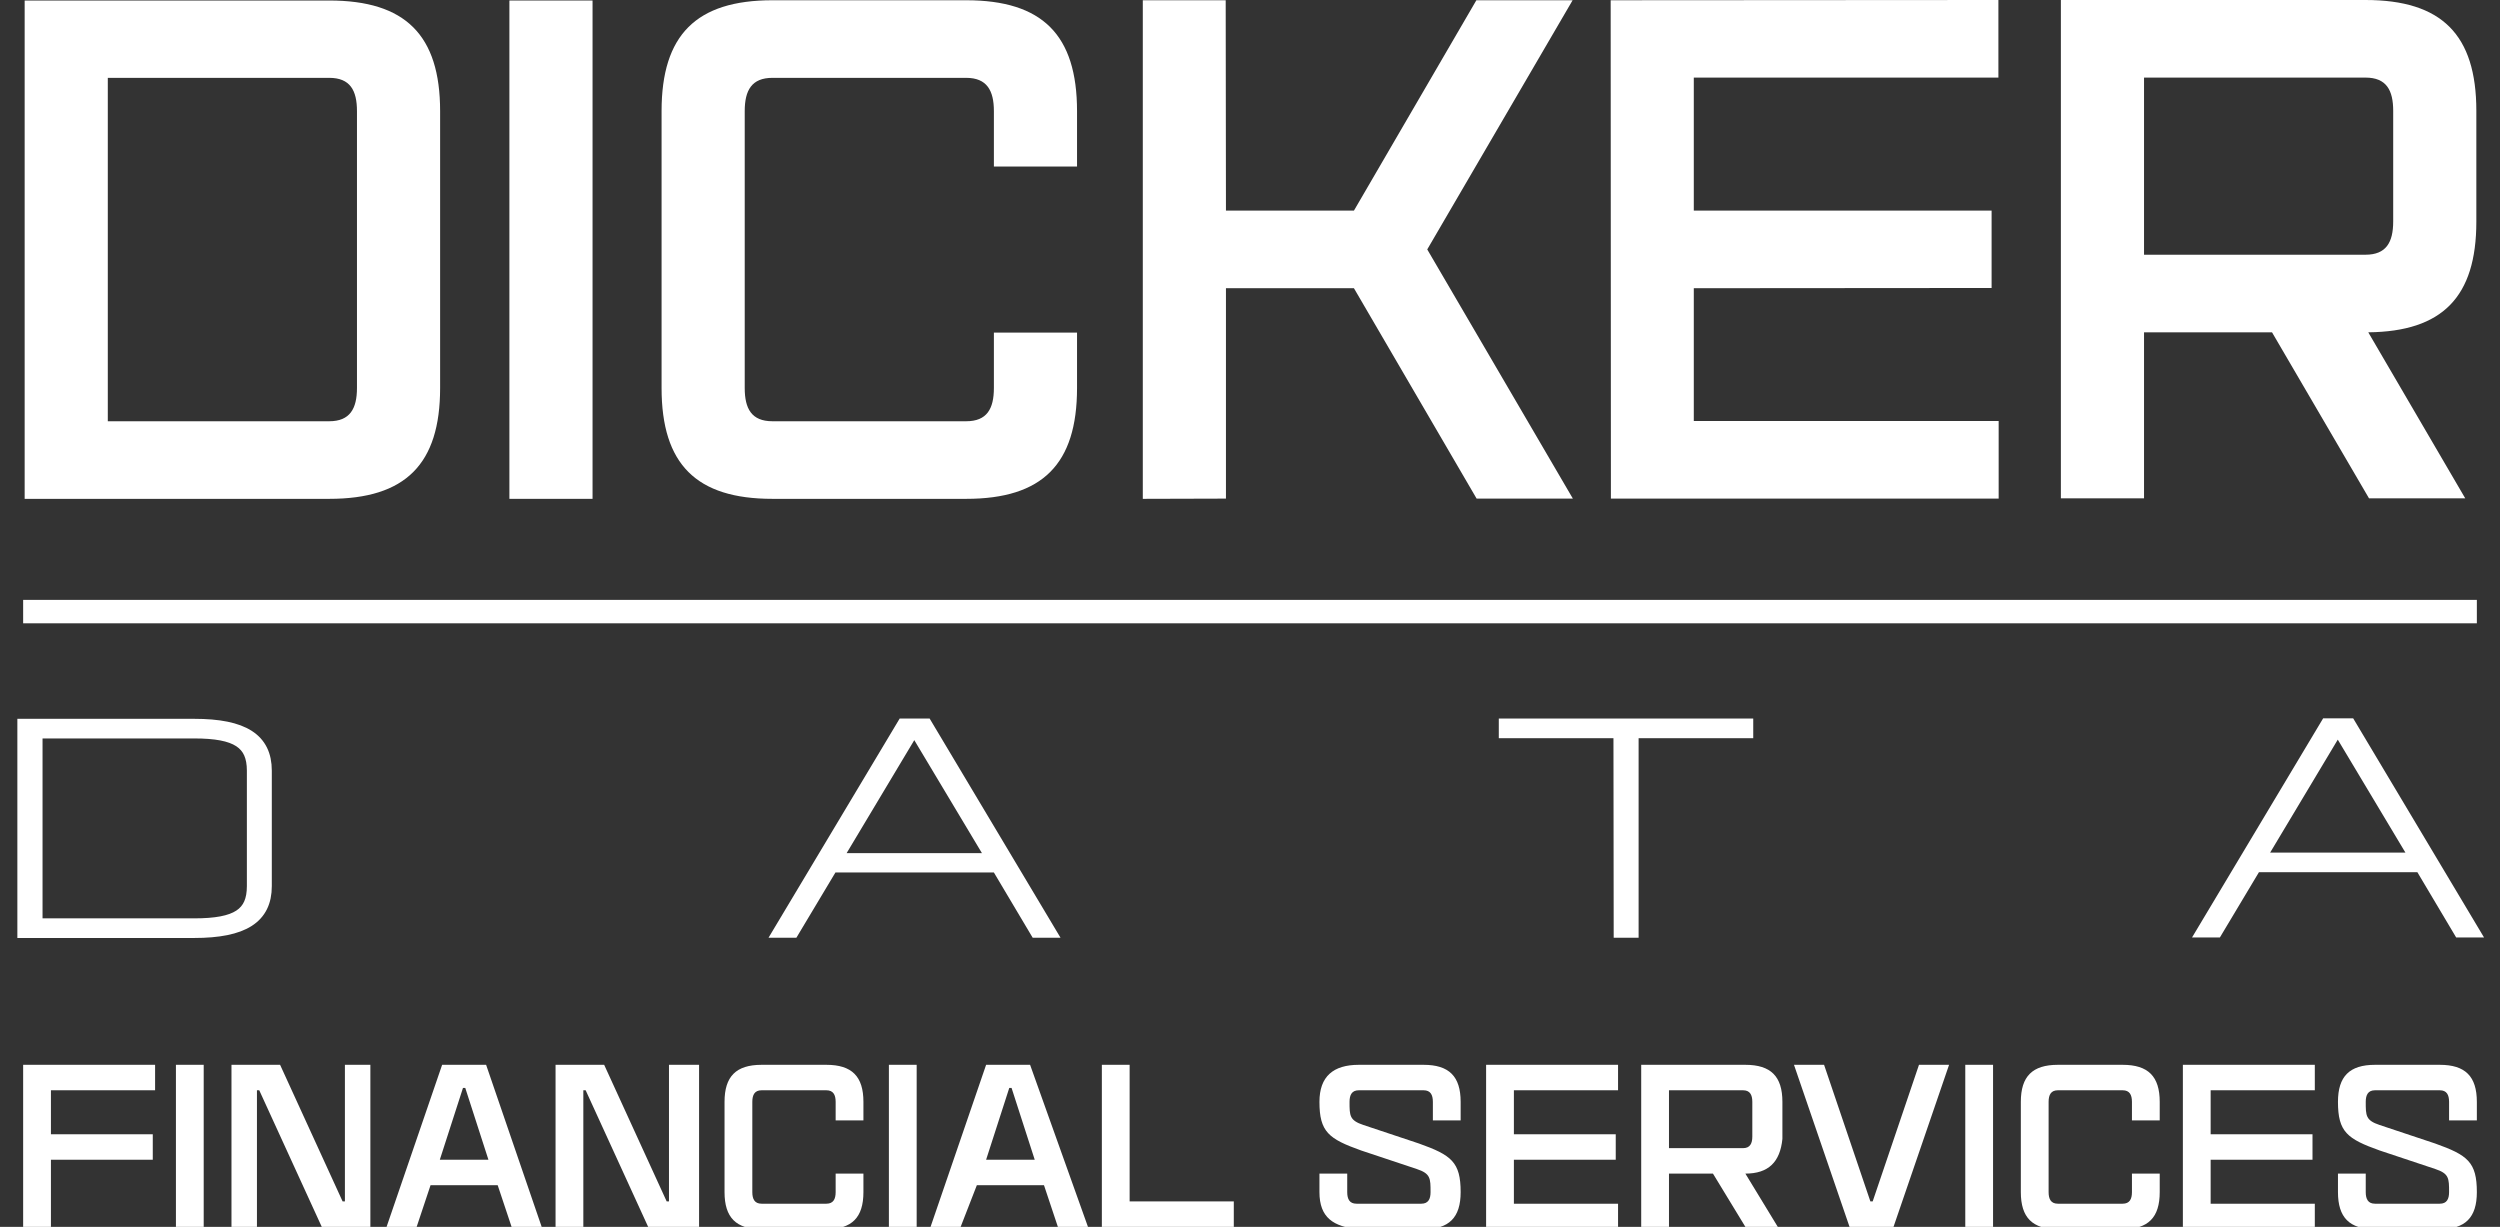 <svg width="108" height="53" viewBox="0 0 108 53" fill="none" xmlns="http://www.w3.org/2000/svg">
<rect x="0" y="0" width="108" height="53" fill="#333333" stroke="none"/>
<path d="M11.492 33.294V38.279C11.492 39.651 10.524 40.271 8.379 40.271H1V31.303H8.39C10.524 31.303 11.492 31.923 11.492 33.294ZM10.915 33.294C10.915 32.108 10.23 31.651 8.39 31.651H1.588V39.923H8.39C10.241 39.923 10.915 39.466 10.915 38.279V33.294Z" fill="white" stroke="white" stroke-width="0.5" stroke-miterlimit="10"/>
<path d="M45.374 40.26H44.754L43.078 37.441H35.949L34.262 40.26H33.641L39.007 31.292H40.019L45.374 40.26ZM42.86 37.104L39.595 31.651H39.399L36.134 37.104H42.86Z" fill="white" stroke="white" stroke-width="0.5" stroke-miterlimit="10"/>
<path d="M75.49 31.64H70.538V40.26H69.961L69.951 31.64H64.998V31.292H75.49V31.64Z" fill="white" stroke="white" stroke-width="0.5" stroke-miterlimit="10"/>
<path d="M106.87 40.249H106.249L104.573 37.43H97.444L95.757 40.249H95.136L100.502 31.281H101.515L106.87 40.249ZM104.355 37.082L101.09 31.629H100.894L97.629 37.082H104.355Z" fill="white" stroke="white" stroke-width="0.5" stroke-miterlimit="10"/>
<path d="M19.013 4.8V16.762C19.013 20.049 17.522 21.55 14.224 21.55H1.065V0.022H14.224C17.511 0.022 19.013 1.513 19.013 4.8ZM15.421 4.8C15.421 3.907 15.127 3.363 14.224 3.363H4.657V18.198H14.224C15.117 18.198 15.421 17.654 15.421 16.762V4.8Z" fill="white"/>
<path d="M25.598 0.022H22.006V21.55H25.598V0.022Z" fill="white"/>
<path d="M46.528 14.367V16.762C46.528 20.049 45.037 21.55 41.739 21.55H33.369C30.082 21.55 28.58 20.059 28.58 16.762V4.8C28.58 1.513 30.071 0.011 33.369 0.011H41.739C45.026 0.011 46.528 1.502 46.528 4.8V7.194H42.936V4.8C42.936 3.907 42.632 3.363 41.739 3.363H33.369C32.477 3.363 32.172 3.897 32.172 4.8V16.762C32.172 17.654 32.466 18.198 33.369 18.198H41.739C42.632 18.198 42.936 17.665 42.936 16.762V14.367H46.528Z" fill="white"/>
<path d="M67.948 21.54H63.79L58.49 12.451H52.961V21.54L49.369 21.55V0.011H52.95L52.961 9.099H58.49L63.779 0.011H67.937L61.657 10.775L67.948 21.54Z" fill="white"/>
<path d="M73.172 3.352V9.099H86.037V12.441L73.172 12.451V18.187H86.342V21.54H69.591L69.581 0.011L86.331 0V3.352H73.172Z" fill="white"/>
<path d="M102.309 14.356L106.499 21.529H102.342L98.151 14.356H92.622V21.529H89.03V0H102.189C105.476 0 106.978 1.491 106.978 4.789V9.578C106.978 12.832 105.509 14.323 102.309 14.356ZM103.386 4.789C103.386 3.897 103.093 3.352 102.189 3.352H92.622V11.004H102.189C103.082 11.004 103.386 10.47 103.386 9.567V4.789Z" fill="white"/>
<path d="M107 25.915H1V26.927H107V25.915Z" fill="white"/>
<g clip-path="url(#clip0)">
<path d="M1 53V46H6.7V47.1H2.2V49H6.6V50.1H2.2V53.1H1V53Z" fill="white"/>
<path d="M7.6 46H8.8V53H7.6V46Z" fill="white"/>
<path d="M16 46V53H13.9L11.2 47.1H11.1V53H10V46H12.1L14.8 51.9H14.9V46H16Z" fill="white"/>
<path d="M23.4 53H22.1L21.5 51.2H18.6L18 53H16.7L19.1 46H21L23.4 53ZM21.1 50.1L20.1 47H20L19 50.1H21.1Z" fill="white"/>
<path d="M30.2 46V53H28L25.3 47.1H25.2V53H24V46H26.1L28.8 51.9H28.9V46H30.2Z" fill="white"/>
<path d="M37.3 50.7V51.5C37.3 52.6 36.8 53.1 35.7 53.1H32.9C31.8 53.1 31.3 52.6 31.3 51.5V47.6C31.3 46.5 31.8 46 32.9 46H35.7C36.8 46 37.3 46.5 37.3 47.6V48.4H36.1V47.6C36.1 47.3 36 47.1 35.7 47.1H32.9C32.6 47.1 32.5 47.3 32.5 47.6V51.5C32.5 51.8 32.6 52 32.9 52H35.7C36 52 36.1 51.8 36.1 51.5V50.7H37.3Z" fill="white"/>
<path d="M38.4 46H39.6V53H38.4V46Z" fill="white"/>
<path d="M47 53H45.7L45.1 51.2H42.2L41.5 53H40.2L42.6 46H44.5L47 53ZM44.7 50.1L43.7 47H43.6L42.6 50.1H44.7Z" fill="white"/>
<path d="M53.3 53H47.6V46H48.8V51.9H53.3V53Z" fill="white"/>
<path d="M61.9 48.3V47.6C61.9 47.3 61.8 47.1 61.5 47.1H58.7C58.4 47.1 58.3 47.3 58.3 47.6C58.3 48.2 58.3 48.4 58.9 48.6L61.3 49.4C62.7 49.9 63.1 50.2 63.1 51.5C63.1 52.6 62.6 53.1 61.5 53.1H58.7C57.6 53 57 52.6 57 51.5V50.7H58.2V51.5C58.2 51.8 58.3 52 58.6 52H61.4C61.7 52 61.8 51.8 61.8 51.5C61.8 50.9 61.8 50.7 61.2 50.5L58.8 49.7C57.4 49.2 57 48.9 57 47.6C57 46.5 57.6 46 58.7 46H61.5C62.6 46 63.1 46.5 63.1 47.6V48.4H61.9V48.3Z" fill="white"/>
<path d="M65.4 47.1V49H69.8V50.1H65.4V52H69.9V53H64.2V46H69.9V47.1H65.4Z" fill="white"/>
<path d="M75.4 50.7L76.8 53H75.4L74 50.7H72.1V53H70.9V46H75.4C76.5 46 77 46.5 77 47.6V49.2C76.9 50.2 76.4 50.7 75.4 50.7ZM75.7 47.6C75.7 47.3 75.6 47.1 75.3 47.1H72.1V49.6H75.3C75.6 49.6 75.7 49.4 75.7 49.1V47.6Z" fill="white"/>
<path d="M80.9 51.9L82.9 46H84.2L81.8 53H79.9L77.5 46H78.8L80.8 51.9H80.9Z" fill="white"/>
<path d="M84.9 46H86.1V53H84.9V46Z" fill="white"/>
<path d="M93.3 50.7V51.5C93.3 52.6 92.8 53.1 91.7 53.1H88.9C87.8 53.1 87.3 52.6 87.3 51.5V47.6C87.3 46.5 87.8 46 88.9 46H91.7C92.8 46 93.3 46.5 93.3 47.6V48.4H92.1V47.6C92.1 47.3 92 47.1 91.7 47.1H88.9C88.6 47.1 88.5 47.3 88.5 47.6V51.5C88.5 51.8 88.6 52 88.9 52H91.7C92 52 92.1 51.8 92.1 51.5V50.7H93.3Z" fill="white"/>
<path d="M95.5 47.1V49H99.9V50.1H95.5V52H100V53H94.3V46H100V47.1H95.5Z" fill="white"/>
<path d="M105.8 48.3V47.6C105.8 47.3 105.7 47.1 105.4 47.1H102.6C102.3 47.1 102.2 47.3 102.2 47.6C102.2 48.2 102.2 48.4 102.8 48.6L105.2 49.4C106.6 49.9 107 50.2 107 51.5C107 52.6 106.5 53.1 105.4 53.1H102.6C101.5 53.1 101 52.6 101 51.5V50.7H102.2V51.5C102.2 51.8 102.3 52 102.6 52H105.4C105.7 52 105.8 51.8 105.8 51.5C105.8 50.9 105.8 50.7 105.2 50.5L102.8 49.7C101.4 49.2 101 48.9 101 47.6C101 46.5 101.5 46 102.6 46H105.4C106.5 46 107 46.5 107 47.6V48.4H105.8V48.3Z" fill="white"/>
</g>
<defs>
<clipPath id="clip0">
<rect width="106" height="7" fill="white" transform="translate(1 46)"/>
</clipPath>
</defs>
</svg>
